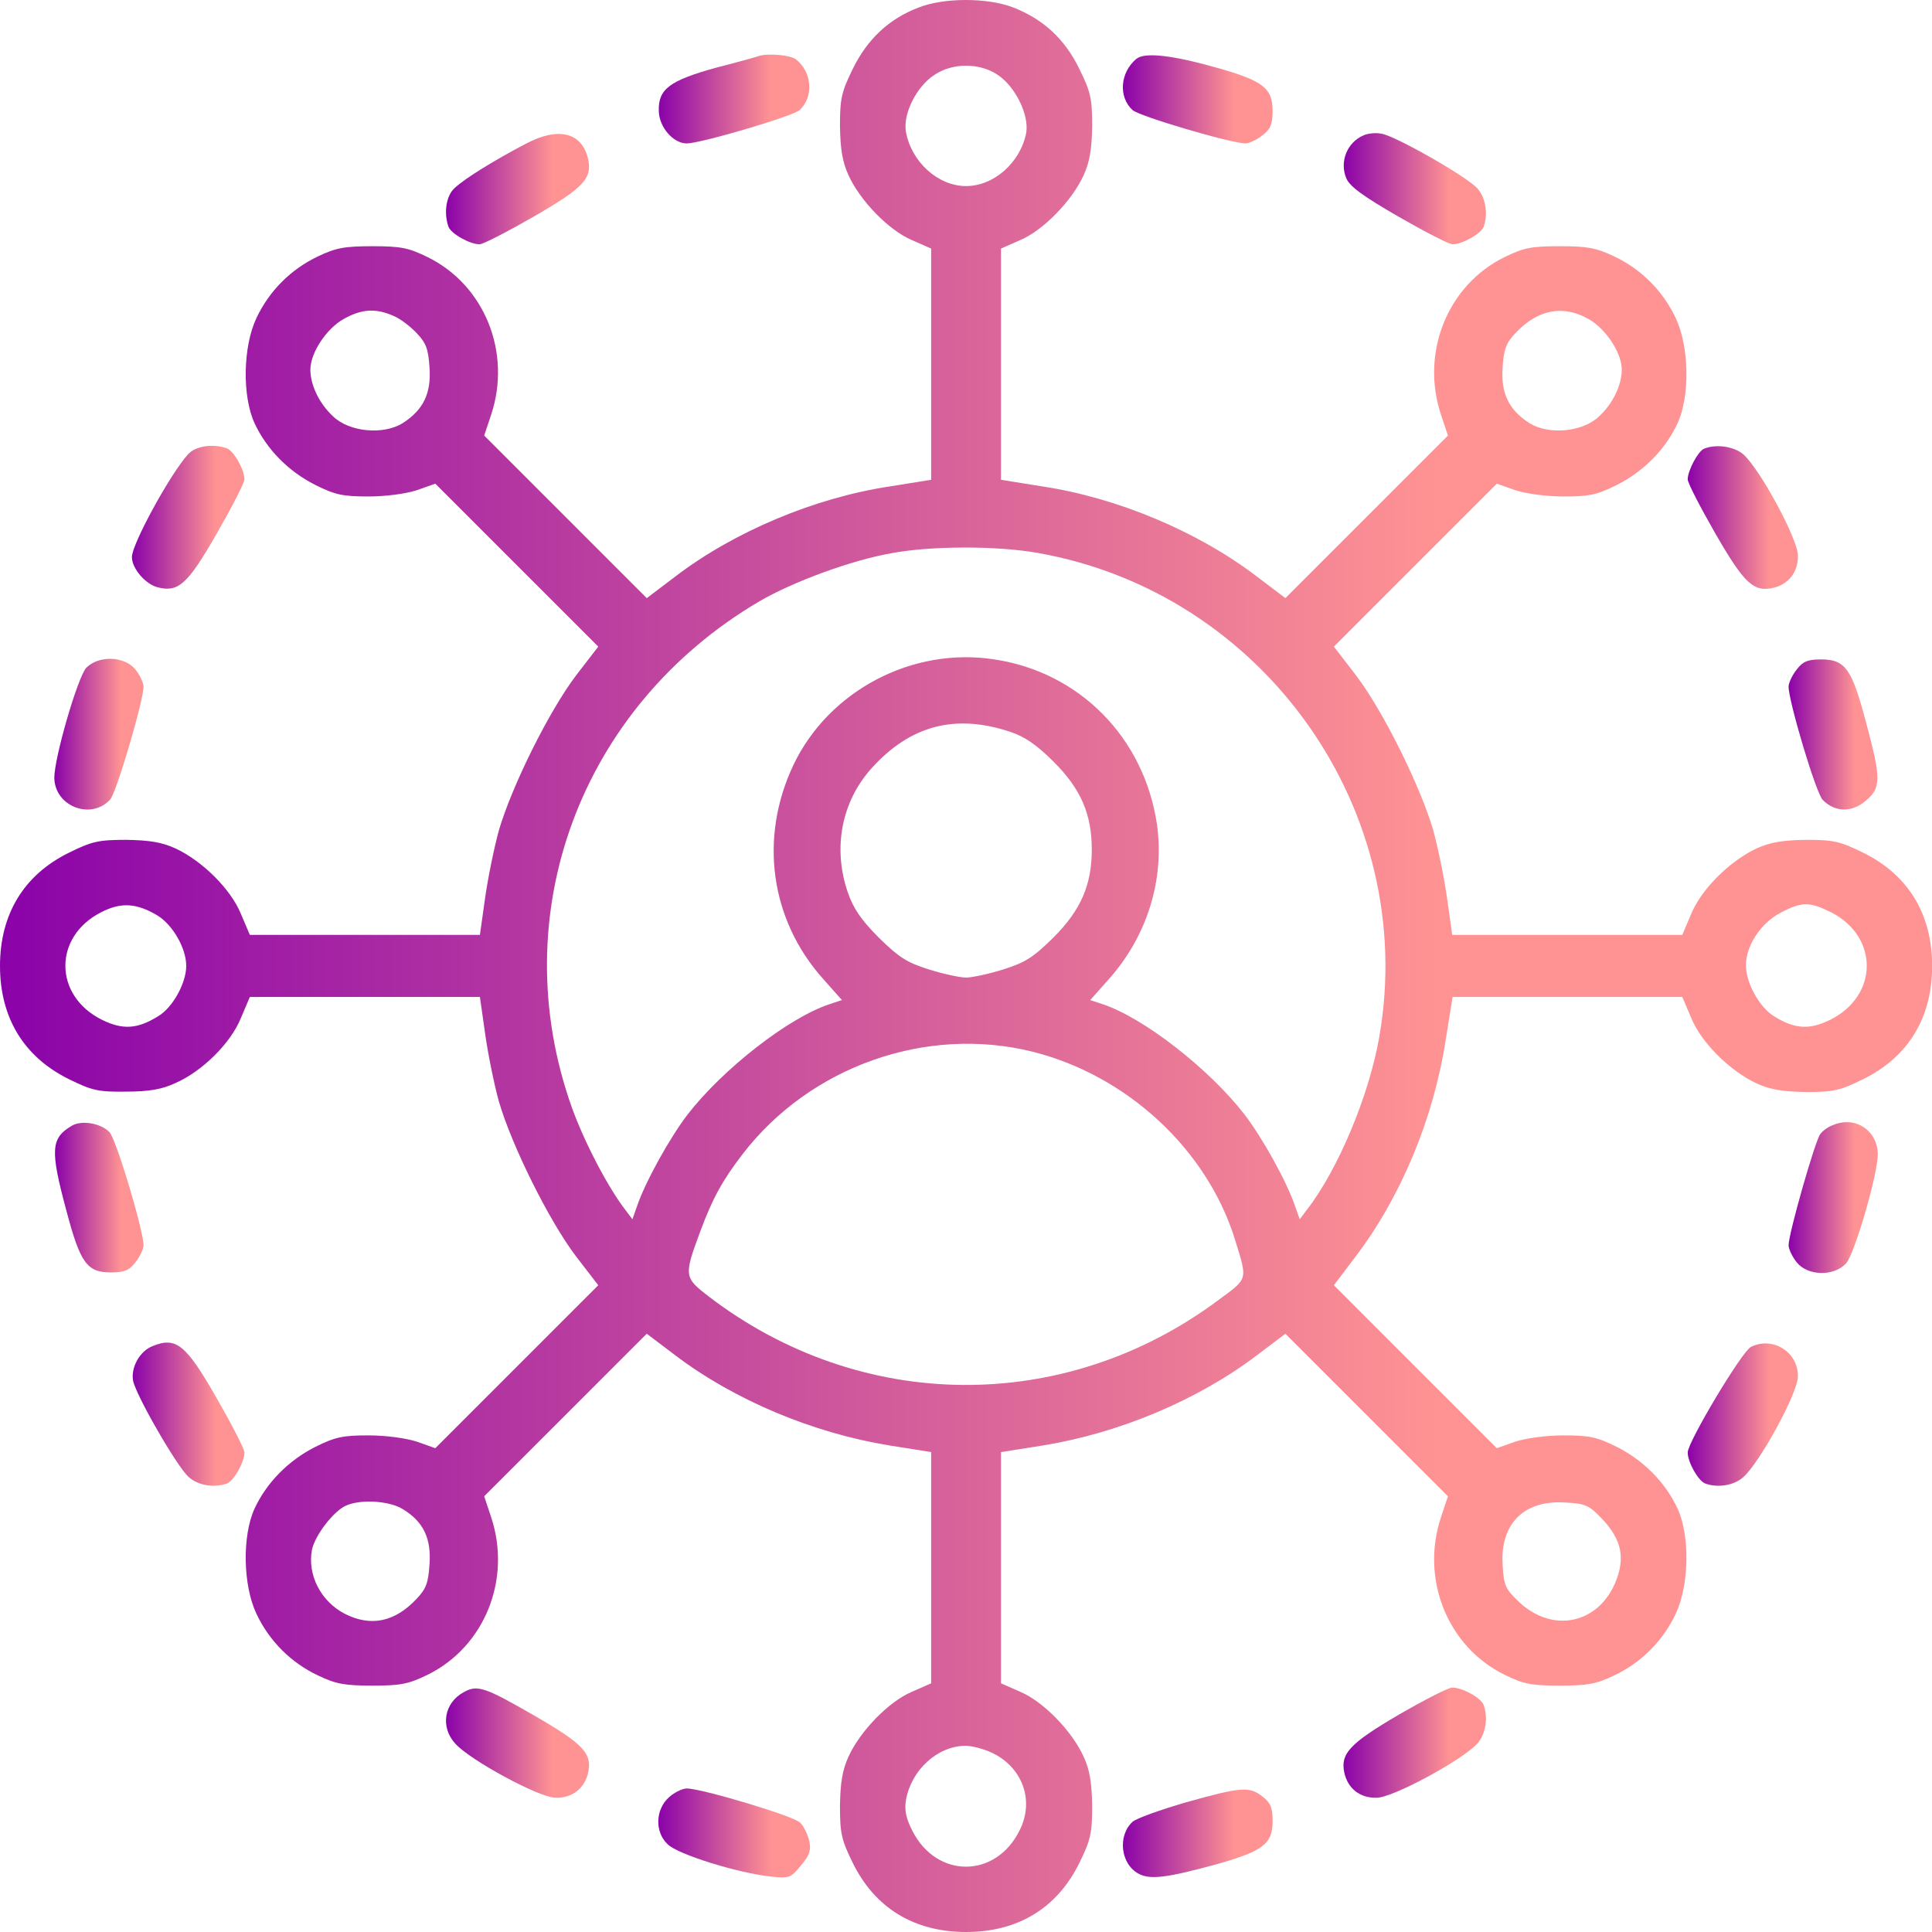 <svg width="86" height="86" viewBox="0 0 86 86" fill="none" xmlns="http://www.w3.org/2000/svg">
<path d="M40.879 0.339C39.566 0.84 38.599 1.755 37.96 3.068C37.459 4.087 37.39 4.38 37.39 5.606C37.408 6.643 37.494 7.195 37.77 7.8C38.288 8.94 39.566 10.252 40.585 10.684L41.449 11.064V16.21V21.357L39.618 21.651C36.285 22.151 32.693 23.654 30.068 25.657L28.79 26.625L25.163 22.998L21.553 19.388L21.864 18.456C22.78 15.692 21.571 12.687 19.032 11.444C18.186 11.029 17.84 10.96 16.58 10.96C15.353 10.96 14.956 11.029 14.162 11.409C12.953 11.979 11.986 12.946 11.416 14.155C10.811 15.433 10.777 17.627 11.329 18.835C11.865 19.993 12.832 20.977 14.024 21.581C14.922 22.031 15.267 22.1 16.407 22.1C17.167 22.1 18.065 21.979 18.548 21.823L19.377 21.53L23.004 25.157L26.631 28.783L25.646 30.061C24.438 31.65 22.78 35.001 22.21 36.952C21.985 37.764 21.709 39.145 21.588 40.009L21.363 41.615H16.234H11.122L10.725 40.683C10.276 39.577 8.998 38.316 7.806 37.764C7.202 37.487 6.649 37.401 5.613 37.384C4.387 37.384 4.093 37.453 3.074 37.954C1.071 38.938 0 40.683 0 42.997C0 45.311 1.071 47.055 3.074 48.04C4.093 48.541 4.369 48.61 5.613 48.592C6.632 48.592 7.219 48.489 7.806 48.212C8.998 47.694 10.276 46.434 10.725 45.311L11.122 44.378H16.234H21.363L21.588 45.967C21.709 46.848 21.985 48.23 22.21 49.041C22.78 50.993 24.438 54.343 25.646 55.932L26.631 57.21L23.004 60.837L19.377 64.464L18.548 64.17C18.065 64.015 17.167 63.894 16.407 63.894C15.267 63.894 14.922 63.963 14.024 64.412C12.832 65.016 11.865 66.001 11.329 67.158C10.777 68.367 10.811 70.56 11.416 71.838C11.986 73.047 12.953 74.014 14.162 74.584C14.956 74.964 15.353 75.033 16.58 75.033C17.84 75.033 18.186 74.964 19.032 74.55C21.571 73.306 22.78 70.301 21.864 67.538L21.553 66.605L25.163 62.996L28.79 59.369L30.068 60.336C32.693 62.322 36.181 63.79 39.601 64.343L41.449 64.637V69.783V74.93L40.585 75.31C39.566 75.741 38.288 77.054 37.77 78.194C37.494 78.798 37.408 79.351 37.39 80.387C37.39 81.613 37.459 81.907 37.96 82.926C38.945 84.929 40.689 86 43.003 86C45.318 86 47.062 84.929 48.046 82.926C48.547 81.907 48.616 81.613 48.616 80.387C48.599 79.351 48.513 78.798 48.236 78.194C47.718 77.054 46.44 75.741 45.421 75.31L44.558 74.93V69.783V64.637L46.423 64.343C49.825 63.79 53.314 62.322 55.939 60.336L57.217 59.369L60.843 62.996L64.453 66.605L64.142 67.538C63.227 70.301 64.436 73.306 66.975 74.55C67.821 74.964 68.166 75.033 69.427 75.033C70.653 75.033 71.05 74.964 71.845 74.584C73.054 74.014 74.021 73.047 74.591 71.838C75.195 70.56 75.23 68.367 74.677 67.158C74.142 66.001 73.175 65.016 71.983 64.412C71.085 63.963 70.739 63.894 69.6 63.894C68.84 63.894 67.942 64.015 67.458 64.17L66.629 64.464L63.002 60.837L59.376 57.21L60.343 55.932C62.363 53.273 63.814 49.784 64.349 46.313L64.66 44.378H69.772H74.884L75.281 45.311C75.731 46.416 77.009 47.677 78.2 48.23C78.805 48.506 79.357 48.592 80.394 48.61C81.62 48.61 81.913 48.541 82.932 48.04C84.936 47.055 86.006 45.311 86.006 42.997C86.006 40.683 84.936 38.938 82.932 37.954C81.913 37.453 81.62 37.384 80.394 37.384C79.357 37.401 78.805 37.487 78.2 37.764C77.009 38.316 75.731 39.577 75.281 40.683L74.884 41.615H69.772H64.643L64.418 40.009C64.298 39.145 64.021 37.764 63.797 36.952C63.227 35.001 61.569 31.65 60.36 30.061L59.376 28.783L63.002 25.157L66.629 21.53L67.458 21.823C67.942 21.979 68.84 22.1 69.6 22.1C70.739 22.1 71.085 22.031 71.983 21.581C73.175 20.977 74.142 19.993 74.677 18.835C75.23 17.627 75.195 15.433 74.591 14.155C74.021 12.946 73.054 11.979 71.845 11.409C71.05 11.029 70.653 10.96 69.427 10.96C68.166 10.96 67.821 11.029 66.975 11.444C64.436 12.687 63.227 15.692 64.142 18.456L64.453 19.388L60.843 22.998L57.217 26.625L55.939 25.657C53.314 23.654 49.721 22.151 46.388 21.651L44.558 21.357V16.21V11.064L45.421 10.684C46.44 10.252 47.718 8.94 48.236 7.8C48.513 7.195 48.599 6.643 48.616 5.606C48.616 4.38 48.547 4.087 48.046 3.068C47.39 1.721 46.423 0.84 45.076 0.322C43.936 -0.11 42.002 -0.11 40.879 0.339ZM44.402 3.327C45.197 3.845 45.818 5.123 45.68 5.917C45.421 7.23 44.247 8.283 43.003 8.283C41.76 8.283 40.568 7.213 40.326 5.865C40.188 5.071 40.793 3.845 41.604 3.327C42.399 2.791 43.608 2.791 44.402 3.327ZM17.495 14.052C17.806 14.172 18.272 14.535 18.548 14.829C18.963 15.261 19.067 15.537 19.118 16.349C19.205 17.506 18.842 18.248 17.927 18.835C17.063 19.371 15.561 19.233 14.835 18.542C14.213 17.972 13.816 17.143 13.816 16.452C13.816 15.71 14.524 14.639 15.284 14.207C16.079 13.758 16.7 13.706 17.495 14.052ZM70.722 14.207C71.482 14.639 72.19 15.71 72.19 16.452C72.19 17.143 71.793 17.972 71.171 18.542C70.446 19.233 68.943 19.371 68.08 18.835C67.165 18.248 66.802 17.506 66.888 16.349C66.94 15.537 67.044 15.261 67.458 14.829C68.442 13.775 69.582 13.551 70.722 14.207ZM46.146 24.604C56.267 26.365 63.158 36.106 61.396 46.157C60.947 48.748 59.566 52.064 58.167 53.86L57.856 54.274L57.648 53.687C57.286 52.616 56.198 50.648 55.386 49.594C53.815 47.573 50.913 45.311 49.1 44.706L48.53 44.517L49.359 43.584C51.069 41.667 51.846 39.145 51.5 36.693C50.93 32.842 48.063 29.923 44.264 29.353C40.603 28.783 36.889 30.752 35.318 34.051C33.781 37.298 34.282 40.942 36.648 43.584L37.477 44.517L36.907 44.706C35.093 45.311 32.192 47.573 30.62 49.594C29.809 50.648 28.721 52.616 28.358 53.687L28.151 54.274L27.84 53.86C27.063 52.858 26.009 50.837 25.456 49.3C22.4 40.734 25.819 31.477 33.781 26.78C35.283 25.899 37.908 24.932 39.705 24.621C41.466 24.293 44.35 24.293 46.146 24.604ZM44.989 32.583C45.611 32.79 46.146 33.153 46.906 33.913C48.115 35.121 48.599 36.244 48.599 37.816C48.599 39.387 48.115 40.51 46.889 41.736C45.991 42.617 45.646 42.841 44.661 43.152C44.005 43.359 43.262 43.515 43.003 43.515C42.744 43.515 42.002 43.359 41.345 43.152C40.361 42.841 40.015 42.617 39.117 41.736C38.323 40.942 37.977 40.423 37.736 39.715C37.062 37.747 37.459 35.691 38.789 34.206C40.516 32.289 42.52 31.754 44.989 32.583ZM7.012 40.752C7.703 41.183 8.29 42.22 8.29 42.997C8.29 43.757 7.685 44.862 7.029 45.242C6.114 45.812 5.457 45.846 4.542 45.397C2.383 44.327 2.366 41.702 4.49 40.614C5.388 40.147 6.079 40.199 7.012 40.752ZM81.516 40.614C83.64 41.702 83.623 44.327 81.464 45.397C80.549 45.846 79.893 45.812 78.977 45.242C78.321 44.845 77.717 43.757 77.717 42.962C77.717 42.099 78.373 41.097 79.254 40.631C80.204 40.13 80.549 40.13 81.516 40.614ZM45.956 46.813C50.17 47.867 53.728 51.166 54.972 55.172C55.541 57.02 55.576 56.882 54.194 57.901C47.373 62.961 38.34 62.892 31.57 57.728C30.448 56.865 30.43 56.813 31.173 54.81C31.726 53.325 32.157 52.547 33.056 51.373C36.06 47.47 41.224 45.639 45.956 46.813ZM17.927 67.175C18.842 67.728 19.205 68.471 19.118 69.645C19.067 70.457 18.963 70.733 18.548 71.165C17.581 72.201 16.511 72.425 15.353 71.838C14.283 71.286 13.678 70.111 13.885 68.989C14.024 68.332 14.87 67.227 15.44 67.003C16.113 66.726 17.34 66.813 17.927 67.175ZM71.344 67.642C72.19 68.557 72.346 69.351 71.914 70.422C71.137 72.287 69.133 72.702 67.648 71.338C67.009 70.733 66.94 70.595 66.888 69.662C66.767 67.832 67.838 66.761 69.669 66.882C70.601 66.933 70.739 67.003 71.344 67.642ZM44.229 78.056C45.542 78.729 46.043 80.18 45.386 81.475C44.333 83.617 41.708 83.634 40.62 81.51C40.326 80.94 40.257 80.577 40.326 80.128C40.568 78.781 41.725 77.728 42.969 77.71C43.279 77.71 43.849 77.866 44.229 78.056Z" fill="url(#paint0_linear_528_120)"/>
<path d="M33.764 2.498C33.678 2.532 32.814 2.774 31.865 3.016C29.809 3.586 29.291 3.966 29.326 4.95C29.343 5.658 29.965 6.384 30.569 6.384C31.191 6.384 35.301 5.175 35.595 4.898C36.234 4.311 36.148 3.189 35.422 2.636C35.163 2.446 34.179 2.36 33.764 2.498Z" fill="url(#paint1_linear_528_120)"/>
<path d="M50.585 2.619C49.86 3.223 49.773 4.311 50.412 4.898C50.706 5.175 54.816 6.384 55.438 6.384C55.593 6.384 55.939 6.228 56.198 6.021C56.561 5.745 56.647 5.52 56.647 4.933C56.647 3.931 56.232 3.603 54.229 3.033C52.226 2.463 50.965 2.308 50.585 2.619Z" fill="url(#paint2_linear_528_120)"/>
<path d="M23.402 6.401C22.021 7.126 20.725 7.921 20.259 8.352C19.862 8.681 19.741 9.475 19.965 10.097C20.086 10.408 20.915 10.874 21.347 10.874C21.503 10.874 22.573 10.321 23.748 9.648C25.993 8.352 26.39 7.938 26.166 7.023C25.872 5.883 24.836 5.641 23.402 6.401Z" fill="url(#paint3_linear_528_120)"/>
<path d="M60.706 6.021C59.963 6.332 59.618 7.195 59.929 7.938C60.084 8.301 60.671 8.732 62.26 9.648C63.434 10.321 64.505 10.874 64.661 10.874C65.092 10.874 65.921 10.408 66.042 10.097C66.25 9.527 66.129 8.801 65.766 8.387C65.282 7.852 62.122 6.055 61.5 5.952C61.258 5.9 60.896 5.935 60.706 6.021Z" fill="url(#paint4_linear_528_120)"/>
<path d="M8.359 20.234C7.547 21.15 5.872 24.224 5.872 24.794C5.872 25.312 6.477 26.003 7.012 26.141C7.945 26.383 8.359 26.003 9.654 23.74C10.328 22.566 10.88 21.495 10.88 21.34C10.88 20.908 10.414 20.079 10.103 19.958C9.482 19.733 8.687 19.854 8.359 20.234Z" fill="url(#paint5_linear_528_120)"/>
<path d="M75.851 19.975C75.592 20.079 75.126 20.942 75.126 21.34C75.126 21.495 75.679 22.566 76.352 23.74C77.647 25.985 78.062 26.383 78.977 26.158C79.633 25.985 80.048 25.45 80.031 24.725C80.031 23.999 78.356 20.908 77.613 20.234C77.198 19.872 76.404 19.751 75.851 19.975Z" fill="url(#paint6_linear_528_120)"/>
<path d="M3.834 29.733C3.454 30.165 2.418 33.723 2.418 34.621C2.435 35.899 4.059 36.52 4.905 35.588C5.181 35.294 6.39 31.184 6.39 30.562C6.39 30.407 6.235 30.061 6.027 29.802C5.544 29.198 4.387 29.163 3.834 29.733Z" fill="url(#paint7_linear_528_120)"/>
<path d="M79.979 29.802C79.772 30.061 79.616 30.407 79.616 30.562C79.616 31.218 80.842 35.329 81.136 35.605C81.671 36.158 82.431 36.175 83.036 35.657C83.744 35.07 83.744 34.69 83.053 32.116C82.431 29.768 82.138 29.353 81.067 29.353C80.48 29.353 80.255 29.439 79.979 29.802Z" fill="url(#paint8_linear_528_120)"/>
<path d="M3.194 50.112C2.262 50.665 2.227 51.183 2.952 53.877C3.574 56.226 3.868 56.64 4.939 56.64C5.526 56.64 5.75 56.554 6.027 56.191C6.234 55.932 6.389 55.587 6.389 55.431C6.389 54.775 5.163 50.665 4.869 50.389C4.472 49.991 3.626 49.853 3.194 50.112Z" fill="url(#paint9_linear_528_120)"/>
<path d="M81.602 50.078C81.395 50.147 81.153 50.319 81.032 50.475C80.808 50.734 79.616 54.913 79.616 55.431C79.616 55.587 79.772 55.932 79.979 56.191C80.463 56.796 81.62 56.83 82.172 56.243C82.552 55.829 83.588 52.271 83.588 51.373C83.571 50.319 82.587 49.663 81.602 50.078Z" fill="url(#paint10_linear_528_120)"/>
<path d="M6.787 59.922C6.217 60.146 5.82 60.872 5.924 61.459C6.062 62.132 7.875 65.276 8.393 65.742C8.808 66.122 9.533 66.243 10.103 66.035C10.414 65.915 10.88 65.086 10.88 64.654C10.88 64.498 10.328 63.428 9.654 62.253C8.272 59.835 7.841 59.49 6.787 59.922Z" fill="url(#paint11_linear_528_120)"/>
<path d="M77.941 59.956C77.544 60.146 75.126 64.188 75.126 64.654C75.126 65.086 75.592 65.915 75.903 66.035C76.473 66.243 77.198 66.122 77.613 65.742C78.356 65.068 80.031 61.994 80.031 61.269C80.048 60.181 78.908 59.473 77.941 59.956Z" fill="url(#paint12_linear_528_120)"/>
<path d="M20.639 75.327C19.775 75.793 19.585 76.864 20.259 77.607C20.915 78.349 24.006 80.024 24.732 80.024C25.457 80.042 25.992 79.627 26.165 78.971C26.39 78.056 25.992 77.641 23.747 76.346C21.588 75.102 21.243 74.981 20.639 75.327Z" fill="url(#paint13_linear_528_120)"/>
<path d="M62.261 76.329C60.085 77.607 59.653 78.056 59.843 78.919C59.998 79.61 60.534 80.042 61.276 80.025C62.002 80.025 65.093 78.349 65.767 77.607C66.129 77.192 66.25 76.467 66.043 75.897C65.922 75.569 65.093 75.12 64.644 75.12C64.471 75.12 63.401 75.672 62.261 76.329Z" fill="url(#paint14_linear_528_120)"/>
<path d="M29.791 79.99C29.17 80.543 29.135 81.544 29.722 82.097C30.171 82.546 32.848 83.375 34.299 83.53C35.128 83.617 35.197 83.599 35.646 83.047C36.026 82.598 36.112 82.373 36.026 81.959C35.957 81.665 35.784 81.285 35.612 81.13C35.335 80.836 31.225 79.61 30.569 79.61C30.379 79.61 30.033 79.783 29.791 79.99Z" fill="url(#paint15_linear_528_120)"/>
<path d="M52.779 80.232C51.657 80.56 50.586 80.94 50.413 81.095C49.739 81.717 49.878 82.978 50.689 83.409C51.207 83.686 51.967 83.582 54.178 82.978C56.233 82.39 56.648 82.08 56.648 81.061C56.648 80.473 56.561 80.249 56.199 79.973C55.611 79.506 55.249 79.541 52.779 80.232Z" fill="url(#paint16_linear_528_120)"/>
<defs>
<linearGradient id="paint0_linear_528_120" x1="0" y1="18.831" x2="64.071" y2="18.831" gradientUnits="userSpaceOnUse">
<stop stop-color="#8A02A9"/>
<stop offset="1" stop-color="#FF9393"/>
</linearGradient>
<linearGradient id="paint1_linear_528_120" x1="29.324" y1="3.296" x2="34.316" y2="3.296" gradientUnits="userSpaceOnUse">
<stop stop-color="#8A02A9"/>
<stop offset="1" stop-color="#FF9393"/>
</linearGradient>
<linearGradient id="paint2_linear_528_120" x1="49.982" y1="3.32" x2="54.947" y2="3.32" gradientUnits="userSpaceOnUse">
<stop stop-color="#8A02A9"/>
<stop offset="1" stop-color="#FF9393"/>
</linearGradient>
<linearGradient id="paint3_linear_528_120" x1="19.854" y1="7.038" x2="24.597" y2="7.038" gradientUnits="userSpaceOnUse">
<stop stop-color="#8A02A9"/>
<stop offset="1" stop-color="#FF9393"/>
</linearGradient>
<linearGradient id="paint4_linear_528_120" x1="59.815" y1="7.011" x2="64.529" y2="7.011" gradientUnits="userSpaceOnUse">
<stop stop-color="#8A02A9"/>
<stop offset="1" stop-color="#FF9393"/>
</linearGradient>
<linearGradient id="paint5_linear_528_120" x1="5.872" y1="21.238" x2="9.603" y2="21.238" gradientUnits="userSpaceOnUse">
<stop stop-color="#8A02A9"/>
<stop offset="1" stop-color="#FF9393"/>
</linearGradient>
<linearGradient id="paint6_linear_528_120" x1="75.126" y1="21.253" x2="78.78" y2="21.253" gradientUnits="userSpaceOnUse">
<stop stop-color="#8A02A9"/>
<stop offset="1" stop-color="#FF9393"/>
</linearGradient>
<linearGradient id="paint7_linear_528_120" x1="2.418" y1="30.796" x2="5.377" y2="30.796" gradientUnits="userSpaceOnUse">
<stop stop-color="#8A02A9"/>
<stop offset="1" stop-color="#FF9393"/>
</linearGradient>
<linearGradient id="paint8_linear_528_120" x1="79.616" y1="30.816" x2="82.561" y2="30.816" gradientUnits="userSpaceOnUse">
<stop stop-color="#8A02A9"/>
<stop offset="1" stop-color="#FF9393"/>
</linearGradient>
<linearGradient id="paint9_linear_528_120" x1="2.447" y1="51.439" x2="5.384" y2="51.439" gradientUnits="userSpaceOnUse">
<stop stop-color="#8A02A9"/>
<stop offset="1" stop-color="#FF9393"/>
</linearGradient>
<linearGradient id="paint10_linear_528_120" x1="79.616" y1="51.422" x2="82.575" y2="51.422" gradientUnits="userSpaceOnUse">
<stop stop-color="#8A02A9"/>
<stop offset="1" stop-color="#FF9393"/>
</linearGradient>
<linearGradient id="paint11_linear_528_120" x1="5.907" y1="61.158" x2="9.612" y2="61.158" gradientUnits="userSpaceOnUse">
<stop stop-color="#8A02A9"/>
<stop offset="1" stop-color="#FF9393"/>
</linearGradient>
<linearGradient id="paint12_linear_528_120" x1="75.126" y1="61.189" x2="78.78" y2="61.189" gradientUnits="userSpaceOnUse">
<stop stop-color="#8A02A9"/>
<stop offset="1" stop-color="#FF9393"/>
</linearGradient>
<linearGradient id="paint13_linear_528_120" x1="19.852" y1="76.225" x2="24.596" y2="76.225" gradientUnits="userSpaceOnUse">
<stop stop-color="#8A02A9"/>
<stop offset="1" stop-color="#FF9393"/>
</linearGradient>
<linearGradient id="paint14_linear_528_120" x1="59.803" y1="76.194" x2="64.527" y2="76.194" gradientUnits="userSpaceOnUse">
<stop stop-color="#8A02A9"/>
<stop offset="1" stop-color="#FF9393"/>
</linearGradient>
<linearGradient id="paint15_linear_528_120" x1="29.303" y1="80.477" x2="34.334" y2="80.477" gradientUnits="userSpaceOnUse">
<stop stop-color="#8A02A9"/>
<stop offset="1" stop-color="#FF9393"/>
</linearGradient>
<linearGradient id="paint16_linear_528_120" x1="49.983" y1="80.514" x2="54.948" y2="80.514" gradientUnits="userSpaceOnUse">
<stop stop-color="#8A02A9"/>
<stop offset="1" stop-color="#FF9393"/>
</linearGradient>
</defs>
</svg>
